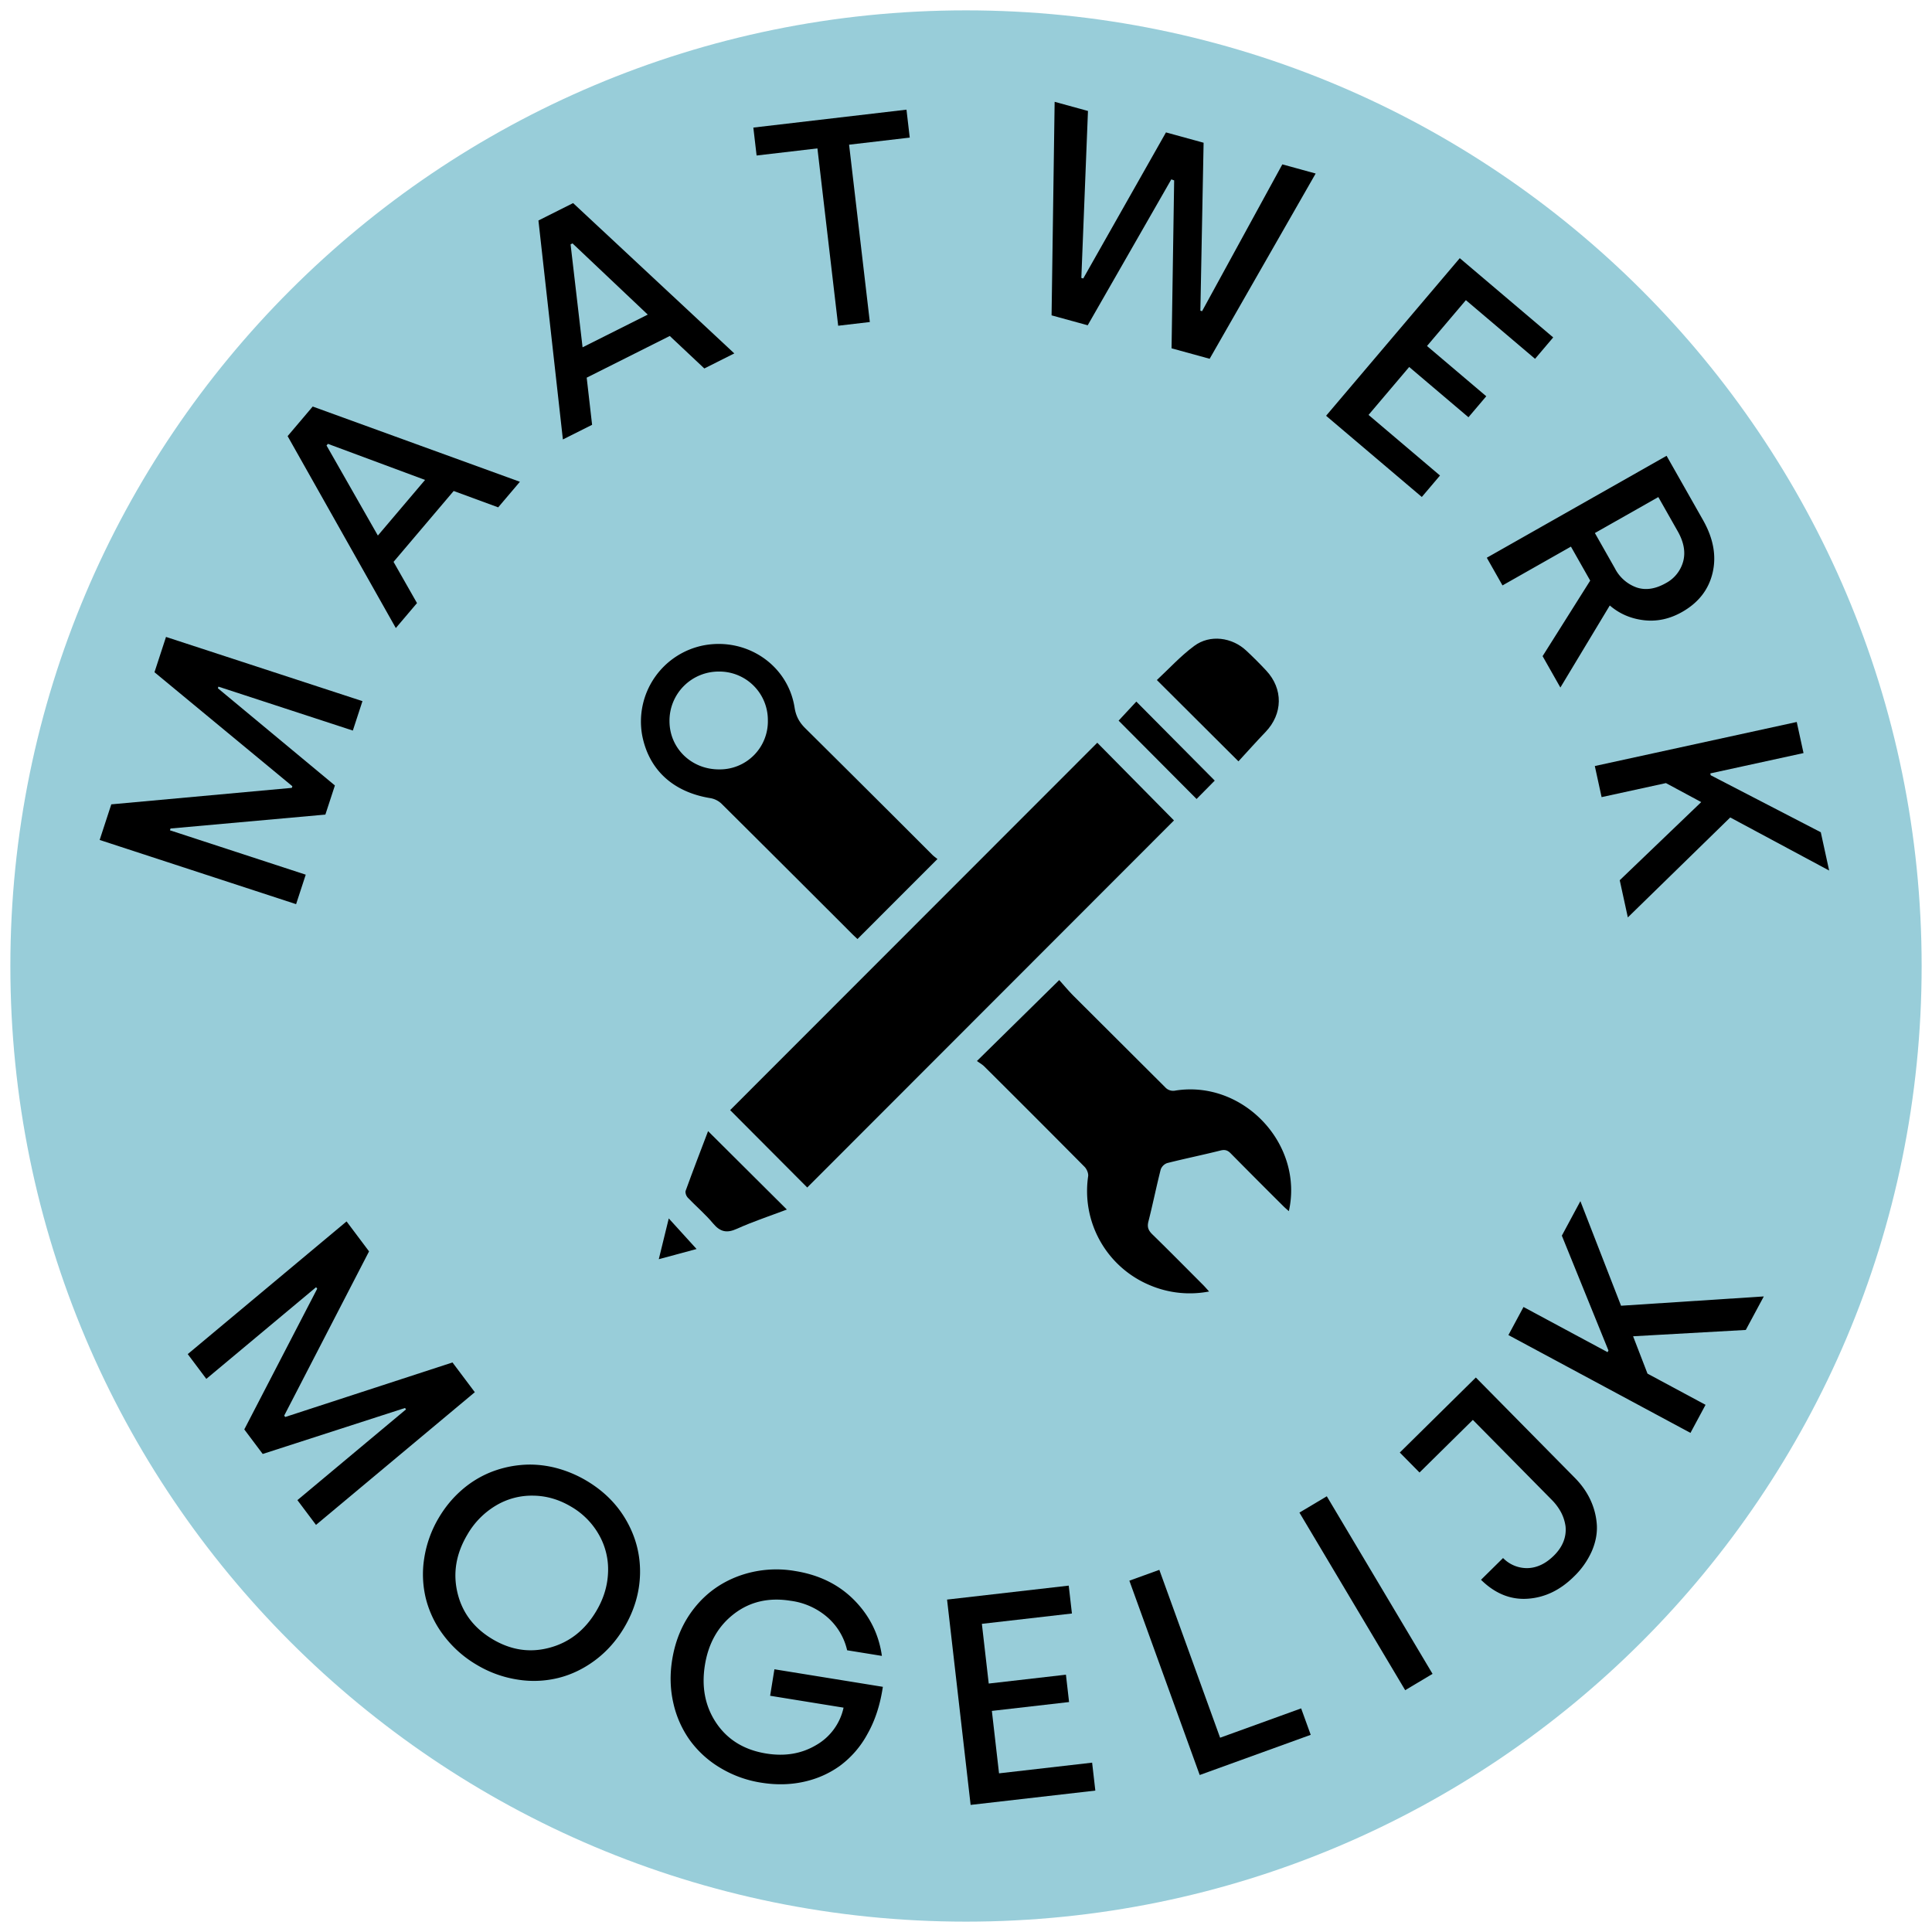 <svg xmlns="http://www.w3.org/2000/svg" xml:space="preserve" style="fill-rule:evenodd;clip-rule:evenodd;stroke-linejoin:round;stroke-miterlimit:2" viewBox="0 0 72 72"><path d="M399 268h99v97h-99z" style="fill:none" transform="matrix(.727 0 0 .742 -290.182 -198.928)"/><path d="M0 35.614c9.835 0 17.807-7.972 17.807-17.807S9.835 0 0 0s-17.807 7.972-17.807 17.807S-9.835 35.614 0 35.614" style="fill:#98cdd9;fill-rule:nonzero" transform="matrix(2 0 0 2 36 .386)"/><path d="M2.702-.801.711-.378l1.991 9.471 1.988-.432z" style="fill-rule:nonzero" transform="scale(2 -2)rotate(-33.11 -27 -32.22)"/><path d="m0-2.86 1.533-1.508c.084.093.175.203.276.304l1.697 1.692a.2.2 0 0 0 .193.063c1.262-.199 2.393.994 2.113 2.247-.039-.034-.072-.062-.103-.093a151 151 0 0 1-.978-.981c-.058-.06-.108-.077-.193-.056-.33.083-.665.151-.996.235a.2.2 0 0 0-.118.119c-.082.322-.147.648-.229.969-.027.105 0 .167.073.239.321.313.635.632.952.949.031.032.06.066.106.116a1.9 1.9 0 0 1-1.109-.119A1.9 1.9 0 0 1 2.072-.712c.008-.055-.026-.134-.066-.175q-.932-.94-1.87-1.872C.1-2.795.054-2.82 0-2.86" style="fill-rule:nonzero" transform="matrix(2 0 0 2 36.408 45.26)"/><path d="m0 2.638-1.49 1.491c-.029-.028-.066-.061-.101-.096q-1.214-1.215-2.433-2.426a.4.4 0 0 0-.211-.104C-4.928 1.39-5.38.974-5.503.328a1.447 1.447 0 0 1 1.156-1.673c.801-.146 1.562.373 1.685 1.161.025.16.088.276.201.387Q-1.275 1.379-.095 2.56c.029.029.064.053.095.078M-3.16.055a.903.903 0 0 0-.913-.91.916.916 0 0 0-.92.923c0 .505.408.902.925.9A.895.895 0 0 0-3.16.055" style="fill-rule:nonzero" transform="matrix(2 0 0 2 34.936 26.737)"/><path d="M0 2.368-1.52.853c.23-.214.445-.451.698-.637C-.531 0-.12.056.146.305q.193.18.372.372c.319.342.31.807-.013 1.144C.333 2 .168 2.186 0 2.368" style="fill-rule:nonzero" transform="matrix(2 0 0 2 46.153 23.637)"/><path d="M0-1.906 1.468-.445c-.306.116-.625.221-.929.358C.348 0 .226-.028.094-.185-.05-.358-.224-.505-.38-.668c-.028-.03-.05-.092-.038-.126.136-.376.28-.749.418-1.112" style="fill-rule:nonzero" transform="matrix(2 0 0 2 26.388 45.966)"/><path d="m.901-1.605-.476.092L.901.506 1.371.4z" style="fill-rule:nonzero" transform="scale(-2 2)rotate(58.049 -23.518 -13.683)"/><path d="m0-.76.518.57-.704.19z" style="fill-rule:nonzero" transform="matrix(2 0 0 2 24.923 46.927)"/><path d="M-95.217 208.946v-3.851h.698l1.337 3.102h.032l1.221-3.102h.692v3.851h-.577v-2.635h-.032l-1.044 2.635h-.571l-1.143-2.662h-.035v2.662z" style="fill-rule:nonzero" transform="rotate(-71.9 -354.586 86.89)scale(2)"/><path d="m-4.06 227.524 1.423-3.851h.723l1.428 3.851h-.625l-.304-.83h-1.732l-.303.83zm1.098-1.37h1.359l-.658-1.815h-.04z" style="fill-rule:nonzero" transform="rotate(-49.694 -462.76 214.531)scale(2)"/><path d="m89.678 209.219 1.423-3.851h.723l1.428 3.851h-.625l-.304-.83h-1.732l-.304.83zm1.098-1.37h1.359l-.658-1.815h-.04z" style="fill-rule:nonzero" transform="rotate(-26.652 -748.531 551.725)scale(2)"/><path d="M159.966 161.152v-.524h2.873v.524h-1.138v3.327h-.594v-3.327z" style="fill-rule:nonzero" transform="rotate(-6.673 -2540.472 2666.12)scale(2)"/><path d="M213.778 86.903h.644l.705 3.032h.037l.765-3.032h.727l.771 3.033h.033l.717-3.033h.644l-.99 3.851h-.736l-.782-3.029-.056-.005-.782 3.034h-.698z" style="fill-rule:nonzero" transform="matrix(1.929 .53 -.53 1.929 -327.016 -277.144)"/><path d="M238.184-10.169v-3.851h2.283v.523h-1.69v1.12h1.448v.513h-1.448v1.171h1.746v.524z" style="fill-rule:nonzero" transform="rotate(40.306 214.075 -584.1)scale(2)"/><path d="M223.893-92.87v-3.851h1.377q.587 0 .942.329.355.328.355.855 0 .397-.217.694-.218.298-.553.418l.876 1.555h-.672l-.787-1.466h-.728v1.466zm.593-1.979h.755a.73.73 0 0 0 .513-.178q.195-.177.196-.51a.65.65 0 0 0-.192-.482q-.192-.189-.539-.189h-.733z" style="fill-rule:nonzero" transform="rotate(60.449 74.349 -419.232)scale(2)"/><path d="M190.516-156.209v-3.851h.593v1.778h.035l1.475-1.778h.73l-1.359 1.59 1.413 2.261h-.709l-1.099-1.794-.486.567v1.227z" style="fill-rule:nonzero" transform="rotate(77.694 8.551 -341.593)scale(2)"/><path d="m234.962-35.158.202-3.851h.698l1.174 3.102h.032l1.383-3.102h.693l-.202 3.851h-.577l.138-2.634h-.032l-1.182 2.634h-.572l-1.003-2.661h-.035l-.14 2.661z" style="fill-rule:nonzero" transform="matrix(1.201 1.599 -1.474 1.368 -327.016 -277.144)"/><path d="M232.875 55.522q0-.336.098-.642a1.9 1.9 0 0 1 .279-.551 2 2 0 0 1 .429-.425q.246-.181.557-.28a2.2 2.2 0 0 1 .651-.098q.568 0 1.027.264.459.263.717.719.257.457.257 1.013 0 .419-.151.789-.152.37-.417.635a1.9 1.9 0 0 1-.638.419 2.1 2.1 0 0 1-.8.155 2.1 2.1 0 0 1-.801-.152 1.9 1.9 0 0 1-.637-.416 1.9 1.9 0 0 1-.418-.637 2.1 2.1 0 0 1-.153-.793m.618 0q0 .62.396 1.028t1 .409 1-.409q.397-.408.397-1.028 0-.403-.179-.731a1.3 1.3 0 0 0-.5-.515 1.4 1.4 0 0 0-.718-.188q-.397 0-.718.188a1.3 1.3 0 0 0-.5.515 1.5 1.5 0 0 0-.178.731" style="fill-rule:nonzero" transform="rotate(30.771 340.065 -732.762)scale(2)"/><path d="M200.847 139.199q0-.562.255-1.017t.716-.717a2.05 2.05 0 0 1 1.032-.262q.68 0 1.173.363.492.362.67.94h-.656a1.16 1.16 0 0 0-.449-.541 1.3 1.3 0 0 0-.738-.201q-.615 0-1 .407-.385.408-.385 1.028 0 .63.386 1.039.387.408 1.005.408.529 0 .891-.302a1.06 1.06 0 0 0 .395-.772h-1.386v-.5h2.047v.051q0 .476-.143.862a1.8 1.8 0 0 1-.413.669q-.266.264-.623.403-.357.14-.774.14a2.1 2.1 0 0 1-.8-.152 1.9 1.9 0 0 1-.638-.416 1.9 1.9 0 0 1-.415-.636q-.15-.37-.15-.794" style="fill-rule:nonzero" transform="rotate(9.192 1560.268 -2172.54)scale(2)"/><path d="M160.779 191.785v-3.851h2.282v.523h-1.689v1.12h1.448v.513h-1.448v1.171h1.746v.524z" style="fill-rule:nonzero" transform="rotate(-6.546 -2586.688 2720.621)scale(2)"/><path d="M116.339 224.661v-3.851h.594v3.327h1.606v.524z" style="fill-rule:nonzero" transform="rotate(-19.9 -953.418 793.48)scale(2)"/><path d="m48.426 56.37 1.02-.608 3.941 6.618-1.02.608z"/><path d="M18.032 253.759h.577a.62.62 0 0 0 .199.46q.19.173.505.173.18 0 .319-.064a.6.6 0 0 0 .222-.174.8.8 0 0 0 .122-.242 1 1 0 0 0 .04-.277v-2.103H18.62v-.523h1.99v2.629q0 .268-.084.499a1.3 1.3 0 0 1-.241.411q-.159.18-.411.282a1.5 1.5 0 0 1-.572.102q-.54 0-.901-.313-.361-.312-.369-.86" style="fill-rule:nonzero" transform="matrix(1.424 -1.405 1.405 1.424 -327.016 -277.144)"/><path d="M-53.273 250.008v-3.851h.594v1.778h.035l1.474-1.778h.73l-1.358 1.59 1.412 2.261h-.709l-1.098-1.794-.486.566v1.228z" style="fill-rule:nonzero" transform="rotate(-61.747 -395.286 134.915)scale(2)"/></svg>